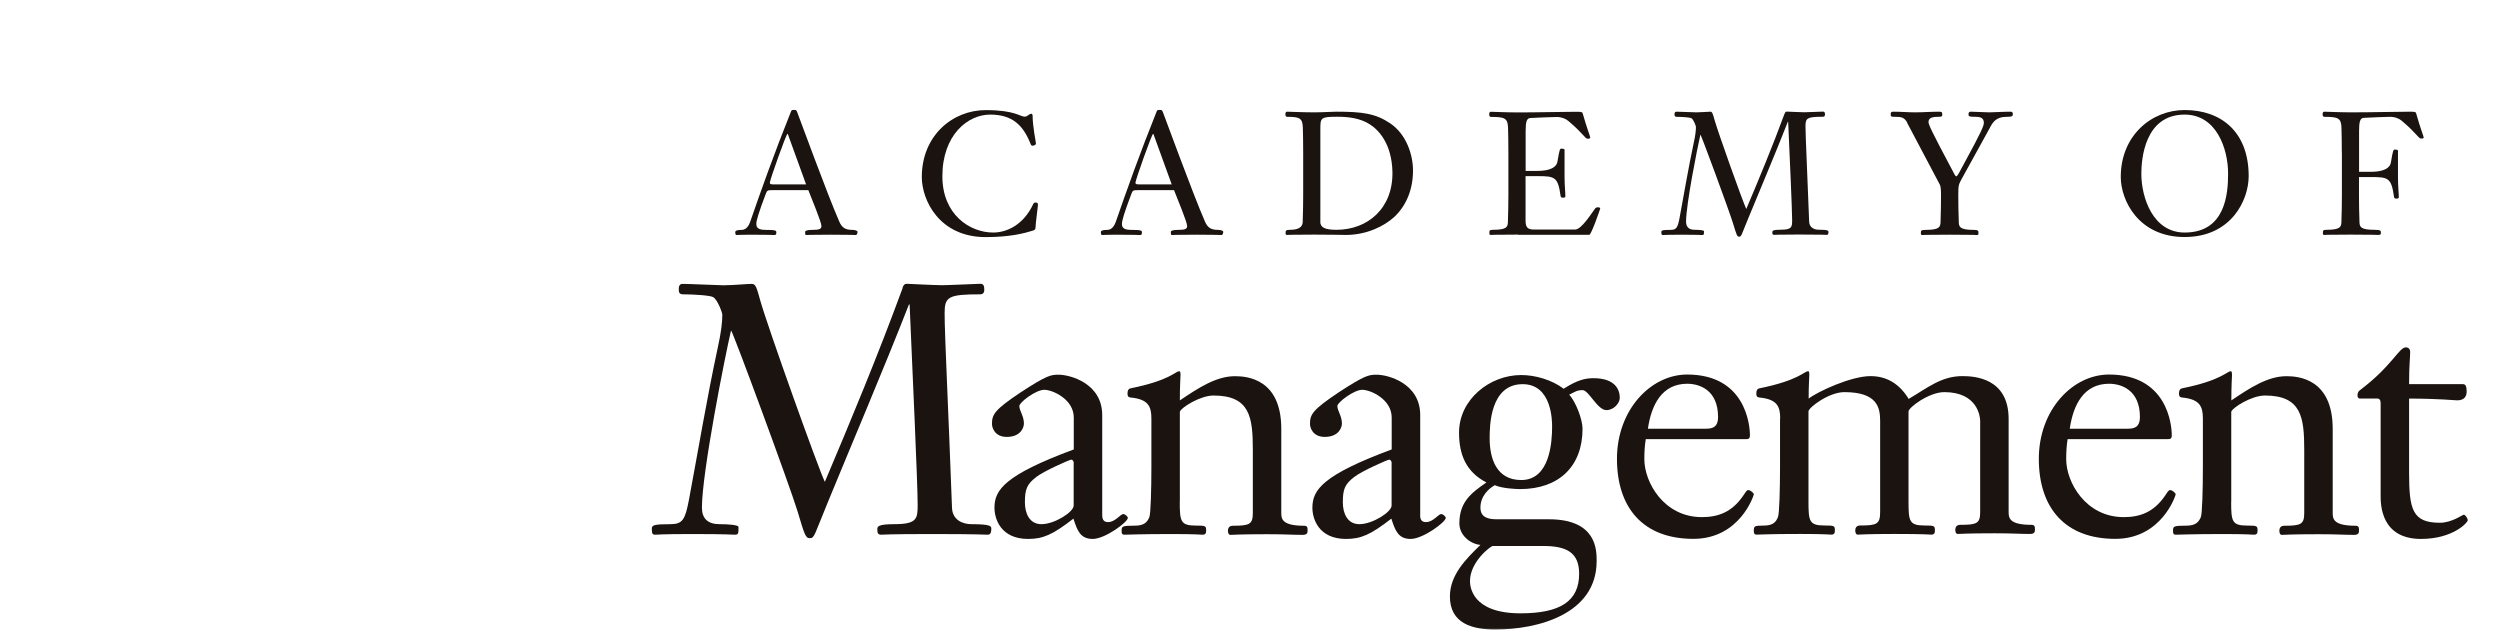 <?xml version="1.0" encoding="utf-8"?>
<svg xmlns="http://www.w3.org/2000/svg" fill="none" height="100%" overflow="visible" preserveAspectRatio="none" style="display: block;" viewBox="0 0 253 64" width="100%">
<g id="Clip path group">
<mask height="64" id="mask0_0_3600" maskUnits="userSpaceOnUse" style="mask-type:luminance" width="253" x="0" y="0">
<g id="clippath">
<path d="M252.072 0H9.59273e-05V64H252.072V0Z" fill="white" id="Vector"/>
</g>
</mask>
<g mask="url(#mask0_0_3600)">
<g id="Group">
<path d="M78.211 19.243C77.708 19.243 77.632 19.243 77.498 19.613C76.767 21.535 76.541 22.341 76.541 22.635C76.541 22.861 76.541 23.264 77.447 23.264C78.497 23.264 78.564 23.331 78.564 23.508C78.564 23.717 78.53 23.785 78.354 23.785C78.211 23.785 77.985 23.751 75.911 23.751C74.845 23.751 74.669 23.785 74.535 23.785C74.451 23.785 74.409 23.701 74.409 23.491C74.409 23.348 74.585 23.264 75.055 23.264C75.382 23.264 75.718 23.054 75.945 22.374C77.011 19.285 78.354 15.517 80.049 11.286C80.1 11.126 80.167 11.126 80.377 11.126C80.536 11.126 80.587 11.126 80.671 11.336C80.796 11.63 83.709 19.63 84.935 22.425C85.212 23.071 85.581 23.264 86.261 23.264C86.421 23.264 86.781 23.314 86.781 23.457C86.781 23.575 86.748 23.785 86.588 23.785C86.412 23.785 86.278 23.751 84.162 23.751C81.804 23.751 81.686 23.785 81.56 23.785C81.493 23.785 81.477 23.642 81.477 23.474C81.477 23.306 81.863 23.264 82.207 23.264C82.903 23.264 83.13 23.18 83.13 22.878C83.13 22.458 82.081 19.982 81.804 19.243H78.203H78.211ZM81.577 18.664L79.722 13.552H79.689C79.563 13.552 77.909 18.228 77.909 18.471C77.909 18.664 78.01 18.664 78.572 18.664H81.577Z" fill="#1A1310" id="Vector_2"/>
<path d="M104.845 20.503C104.946 20.503 105.038 20.519 105.038 20.712C105.038 20.922 104.795 22.651 104.795 23.021C104.795 23.18 104.728 23.281 104.552 23.331C103.662 23.608 102.226 23.994 99.75 23.994C95.058 23.994 93.287 20.259 93.287 17.917C93.287 13.712 96.409 11.143 99.75 11.143C102.722 11.143 103.225 11.806 103.695 11.806C104.006 11.806 104.132 11.512 104.375 11.512C104.409 11.512 104.501 11.546 104.501 11.722C104.501 12.788 104.837 14.375 104.837 14.518C104.837 14.677 104.627 14.744 104.501 14.744C104.451 14.744 104.359 14.744 104.308 14.601C103.561 12.679 102.461 11.596 100.203 11.596C97.945 11.596 95.368 13.653 95.368 17.842C95.368 21.703 98.13 23.533 100.514 23.533C101.84 23.533 103.569 22.802 104.568 20.637C104.602 20.553 104.669 20.494 104.845 20.494" fill="#1A1310" id="Vector_3"/>
<path d="M115.212 19.243C114.708 19.243 114.633 19.243 114.498 19.613C113.768 21.535 113.541 22.341 113.541 22.635C113.541 22.861 113.541 23.264 114.448 23.264C115.497 23.264 115.564 23.331 115.564 23.508C115.564 23.717 115.531 23.785 115.355 23.785C115.212 23.785 114.985 23.751 112.912 23.751C111.846 23.751 111.67 23.785 111.535 23.785C111.451 23.785 111.409 23.701 111.409 23.491C111.409 23.348 111.586 23.264 112.056 23.264C112.383 23.264 112.719 23.054 112.945 22.374C114.012 19.285 115.355 15.517 117.05 11.286C117.1 11.126 117.176 11.126 117.386 11.126C117.545 11.126 117.596 11.126 117.68 11.336C117.806 11.63 120.718 19.63 121.944 22.425C122.221 23.071 122.59 23.264 123.27 23.264C123.43 23.264 123.791 23.314 123.791 23.457C123.791 23.575 123.757 23.785 123.597 23.785C123.421 23.785 123.287 23.751 121.172 23.751C118.813 23.751 118.695 23.785 118.569 23.785C118.502 23.785 118.486 23.642 118.486 23.474C118.486 23.306 118.872 23.264 119.216 23.264C119.912 23.264 120.139 23.18 120.139 22.878C120.139 22.458 119.09 19.982 118.813 19.243H115.212ZM118.578 18.664L116.723 13.552H116.689C116.563 13.552 114.91 18.228 114.91 18.471C114.91 18.664 115.01 18.664 115.573 18.664H118.578Z" fill="#1A1310" id="Vector_4"/>
<path d="M131.882 15.449C131.882 14.207 131.866 13.787 131.849 12.99C131.832 11.957 131.538 11.823 130.279 11.823C130.086 11.823 130.086 11.68 130.086 11.529C130.086 11.429 130.12 11.303 130.245 11.303C130.388 11.303 131.907 11.37 133.007 11.37C133.914 11.37 134.703 11.303 135.223 11.303C137.876 11.303 139.185 11.479 140.671 12.47C142.316 13.569 142.996 15.651 142.996 17.254C142.996 19.176 142.316 20.813 141.107 21.946C140.108 22.87 138.329 23.776 136.205 23.776C135.752 23.776 135.089 23.743 133.007 23.743C130.439 23.743 130.371 23.776 130.245 23.776C130.103 23.776 130.103 23.709 130.103 23.549C130.103 23.357 130.103 23.256 130.59 23.256C131.412 23.256 131.815 22.962 131.832 22.492C131.866 21.619 131.882 20.486 131.882 19.73V15.458V15.449ZM133.611 22.433C133.611 23.046 134.132 23.256 135.257 23.256C138.396 23.256 140.998 21.09 140.914 17.372C140.847 14.593 139.554 13.166 138.631 12.587C137.657 11.957 136.465 11.815 135.349 11.815C133.62 11.815 133.62 11.915 133.62 13.124V22.425L133.611 22.433Z" fill="#1A1310" id="Vector_5"/>
<path d="M153.631 23.742C151.063 23.742 150.996 23.776 150.87 23.776C150.727 23.776 150.727 23.709 150.727 23.549C150.727 23.356 150.727 23.256 151.096 23.256C152.473 23.256 152.582 22.962 152.599 22.492C152.632 21.619 152.649 20.486 152.649 19.73V15.458C152.649 14.215 152.632 13.796 152.616 12.998C152.599 11.966 152.305 11.831 150.903 11.831C150.71 11.831 150.71 11.689 150.71 11.538C150.71 11.437 150.744 11.311 150.87 11.311C151.012 11.311 152.532 11.378 153.631 11.378C155.671 11.378 158.223 11.311 159.499 11.311C159.902 11.311 160.128 11.311 160.162 11.454C160.615 13.057 160.934 13.812 160.934 13.913C160.934 14.014 160.833 14.039 160.674 14.039C160.397 14.039 160.254 13.535 158.718 12.243C158.458 12.016 158.038 11.84 157.518 11.84C157.064 11.84 155.562 11.907 154.899 11.941C154.496 11.957 154.395 12.31 154.395 13.284V17.296H155.562C157.45 17.296 157.585 16.532 157.618 16.339C157.828 15.046 157.879 15.046 158.004 15.046C158.214 15.046 158.332 15.063 158.332 15.172V17.791C158.332 18.84 158.416 19.428 158.416 19.864C158.416 19.99 158.298 20.007 158.189 20.007C157.979 20.007 157.946 19.94 157.929 19.814C157.669 17.925 157.35 17.825 155.663 17.825H154.387V22.324C154.387 23.004 154.597 23.23 155.243 23.23H159.398C160.061 23.23 161.077 21.552 161.438 21.082C161.505 21.015 161.564 20.981 161.664 20.981C161.841 20.981 161.941 20.998 161.941 21.107C161.941 21.157 161.035 23.759 160.842 23.759H153.631V23.742Z" fill="#1A1310" id="Vector_6"/>
<path d="M180.618 11.487C180.668 11.345 180.719 11.294 180.828 11.294C180.912 11.294 182.188 11.361 182.59 11.361C182.884 11.361 184.37 11.294 184.496 11.294C184.672 11.294 184.689 11.437 184.689 11.588C184.689 11.739 184.622 11.815 184.479 11.815C182.909 11.815 182.716 11.941 182.716 12.738C182.716 13.871 182.909 17.539 183.086 22.425C183.103 23.021 183.589 23.247 184.043 23.247C185.016 23.247 185.042 23.348 185.042 23.474C185.042 23.734 184.958 23.768 184.848 23.768C184.689 23.768 184.496 23.734 182.07 23.734C179.804 23.734 179.695 23.768 179.552 23.768C179.359 23.768 179.359 23.642 179.359 23.491C179.359 23.373 179.392 23.247 180.198 23.247C181.348 23.247 181.365 22.97 181.365 22.274C181.365 21.224 181.105 15.592 180.962 12.327H180.928C179.653 15.592 178.049 19.344 176.899 22.156C176.236 23.759 176.236 23.952 176.01 23.952C175.783 23.952 175.749 23.793 175.38 22.593C174.994 21.333 172.148 13.619 172.081 13.619C171.787 14.895 170.629 20.687 170.629 22.433C170.629 22.97 170.923 23.256 171.502 23.256C171.939 23.256 172.442 23.289 172.442 23.398C172.442 23.726 172.442 23.785 172.249 23.785C172.106 23.785 171.938 23.751 170.134 23.751C168.547 23.751 168.421 23.785 168.321 23.785C168.178 23.785 168.128 23.768 168.128 23.491C168.128 23.314 168.212 23.264 169.051 23.264C169.664 23.264 169.781 23.037 169.974 22.038C170.444 19.52 170.864 16.994 171.401 14.484C171.578 13.695 171.628 13.208 171.628 12.839C171.628 12.738 171.384 12.092 171.175 11.966C171.032 11.882 170.218 11.823 169.672 11.823C169.462 11.823 169.462 11.68 169.462 11.563C169.462 11.42 169.496 11.303 169.655 11.303C169.991 11.303 171.485 11.37 171.678 11.37C172.132 11.37 172.87 11.303 173.088 11.303C173.282 11.303 173.332 11.496 173.508 12.125C173.878 13.435 176.404 20.502 176.723 21.149C178.033 18.06 179.359 14.862 180.601 11.496" fill="#1A1310" id="Vector_7"/>
<path d="M193.024 12.436C192.73 11.857 192.361 11.823 191.841 11.823C191.371 11.823 191.337 11.806 191.337 11.546C191.337 11.319 191.463 11.303 191.631 11.303C192.361 11.303 193.1 11.37 193.83 11.37C194.619 11.37 195.417 11.303 196.206 11.303C196.483 11.303 196.558 11.336 196.558 11.563C196.558 11.773 196.541 11.823 196.122 11.823C195.492 11.823 195.165 11.949 195.165 12.36C195.165 12.587 195.459 13.267 197.54 17.162C197.817 17.682 197.876 17.842 197.977 17.842C198.094 17.842 198.271 17.472 198.707 16.658C200.596 13.2 200.764 12.713 200.764 12.436C200.764 12.108 200.638 11.823 199.974 11.823C199.244 11.823 199.211 11.773 199.211 11.546C199.211 11.37 199.311 11.303 199.437 11.303C199.614 11.303 201.057 11.37 201.309 11.37C201.729 11.37 202.719 11.303 203.475 11.303C203.651 11.303 203.701 11.403 203.701 11.546C203.701 11.756 203.634 11.823 203.055 11.823C201.989 11.823 201.662 12.377 201.343 12.99L198.581 18.001C198.212 18.664 198.178 18.731 198.178 19.73C198.178 20.477 198.195 21.619 198.229 22.492C198.245 22.962 198.354 23.264 199.731 23.264C200.218 23.264 200.218 23.365 200.218 23.558C200.218 23.717 200.218 23.785 200.075 23.785C199.958 23.785 199.882 23.751 197.297 23.751C194.711 23.751 194.661 23.785 194.535 23.785C194.393 23.785 194.392 23.717 194.392 23.558C194.392 23.365 194.393 23.264 194.879 23.264C196.256 23.264 196.365 22.97 196.382 22.492C196.415 21.619 196.432 20.486 196.432 19.73C196.432 18.975 196.365 18.757 196.273 18.614L193.007 12.436H193.024Z" fill="#1A1310" id="Vector_8"/>
<path d="M221.085 23.986C216.393 23.986 214.622 20.251 214.622 17.909C214.622 13.703 217.745 11.135 221.085 11.135C224.787 11.135 227.566 13.351 227.566 17.825C227.566 20.251 225.803 23.986 221.085 23.986ZM221.085 11.597C217.014 11.597 216.704 16.154 216.704 17.581C216.704 19.991 217.871 23.533 221.085 23.533C225.207 23.533 225.484 19.638 225.484 17.565C225.484 15.072 224.317 11.597 221.085 11.597Z" fill="#1A1310" id="Vector_9"/>
<path d="M236.992 15.449C236.992 14.207 236.975 13.787 236.958 12.99C236.942 11.957 236.648 11.823 235.246 11.823C235.053 11.823 235.053 11.68 235.053 11.529C235.053 11.429 235.086 11.303 235.212 11.303C235.355 11.303 236.874 11.37 237.974 11.37C240.014 11.37 242.566 11.303 243.841 11.303C244.244 11.303 244.471 11.303 244.505 11.445C244.958 13.049 245.277 13.804 245.277 13.905C245.277 14.006 245.176 14.022 245.017 14.022C244.74 14.022 244.597 13.519 243.061 12.226C242.801 11.999 242.381 11.823 241.86 11.823C241.407 11.823 239.905 11.89 239.241 11.924C238.839 11.941 238.738 12.293 238.738 13.267V17.388H239.905C241.793 17.388 241.928 16.625 241.961 16.431C242.171 15.139 242.221 15.139 242.347 15.139C242.557 15.139 242.675 15.155 242.675 15.265V17.884C242.675 18.933 242.759 19.529 242.759 19.957C242.759 20.074 242.641 20.1 242.532 20.1C242.322 20.1 242.289 20.032 242.272 19.907C242.012 18.018 241.693 17.917 240.005 17.917H238.729V19.73C238.729 20.477 238.746 21.619 238.78 22.492C238.797 22.962 238.906 23.256 240.282 23.256C240.945 23.256 240.945 23.357 240.945 23.549C240.945 23.709 240.945 23.776 240.635 23.776C240.517 23.776 240.442 23.743 237.856 23.743C235.414 23.743 235.347 23.776 235.221 23.776C235.078 23.776 235.078 23.709 235.078 23.549C235.078 23.357 235.078 23.256 235.447 23.256C236.824 23.256 236.933 22.962 236.95 22.492C236.984 21.619 237 20.486 237 19.73V15.449H236.992Z" fill="#1A1310" id="Vector_10"/>
<path d="M91.339 29.106C91.448 28.821 91.549 28.72 91.767 28.72C91.944 28.72 94.537 28.863 95.352 28.863C95.956 28.863 98.978 28.72 99.221 28.72C99.574 28.72 99.608 29.006 99.608 29.325C99.608 29.644 99.465 29.786 99.179 29.786C95.981 29.786 95.595 30.038 95.595 31.666C95.595 33.975 95.981 41.437 96.342 51.376C96.376 52.584 97.375 53.046 98.298 53.046C100.287 53.046 100.321 53.256 100.321 53.508C100.321 54.036 100.145 54.112 99.935 54.112C99.616 54.112 99.221 54.045 94.286 54.045C89.669 54.045 89.459 54.112 89.174 54.112C88.788 54.112 88.788 53.86 88.788 53.541C88.788 53.289 88.855 53.046 90.492 53.046C92.834 53.046 92.867 52.475 92.867 51.057C92.867 48.925 92.338 37.45 92.053 30.81H91.986C89.392 37.45 86.127 45.089 83.785 50.805C82.433 54.07 82.433 54.465 81.972 54.465C81.51 54.465 81.434 54.146 80.696 51.695C79.915 49.134 74.123 33.438 73.981 33.438C73.376 36.031 71.034 47.825 71.034 51.376C71.034 52.475 71.639 53.046 72.814 53.046C73.704 53.046 74.736 53.121 74.736 53.331C74.736 54.003 74.736 54.112 74.341 54.112C74.056 54.112 73.704 54.045 70.044 54.045C66.812 54.045 66.56 54.112 66.35 54.112C66.065 54.112 65.964 54.078 65.964 53.508C65.964 53.155 66.141 53.046 67.845 53.046C69.087 53.046 69.339 52.584 69.725 50.561C70.682 45.449 71.538 40.295 72.638 35.184C72.99 33.589 73.099 32.59 73.099 31.843C73.099 31.633 72.604 30.315 72.176 30.072C71.891 29.895 70.22 29.786 69.121 29.786C68.692 29.786 68.692 29.501 68.692 29.257C68.692 28.972 68.76 28.729 69.087 28.729C69.758 28.729 72.814 28.871 73.208 28.871C74.132 28.871 75.626 28.729 76.088 28.729C76.474 28.729 76.583 29.115 76.935 30.399C77.682 33.06 82.828 47.447 83.474 48.765C86.135 42.478 88.838 35.981 91.356 29.123" fill="#1A1310" id="Vector_11"/>
<path d="M111.544 52.123C111.544 52.693 111.796 52.836 112.148 52.836C112.862 52.836 113.39 52.022 113.676 52.022C113.852 52.022 114.137 52.274 114.137 52.408C114.137 52.836 111.829 54.54 110.587 54.54C109.344 54.54 109.026 53.726 108.631 52.484C106.532 54.12 105.542 54.54 104.048 54.54C101.278 54.54 100.64 52.517 100.64 51.376C100.64 49.562 101.706 48.068 108.665 45.483V42.251C108.665 40.405 106.532 39.448 105.676 39.448C104.82 39.448 103.158 40.724 103.158 41.085C103.158 41.58 103.62 42.083 103.62 42.864C103.62 43.259 103.301 44.215 101.882 44.215C100.673 44.215 100.388 43.292 100.388 42.898C100.388 41.941 100.64 41.479 103.301 39.7C105.962 37.962 106.356 37.92 107.137 37.92C108.27 37.92 111.544 38.776 111.544 42.008V52.131V52.123ZM108.665 46.868C108.665 46.692 108.555 46.516 108.413 46.516C108.236 46.516 105.609 47.691 104.896 48.253C103.905 49 103.721 49.529 103.721 50.847C103.721 51.946 104.182 53.046 105.391 53.046C106.742 53.046 108.656 51.804 108.656 51.166V46.868H108.665Z" fill="#1A1310" id="Vector_12"/>
<path d="M119.392 50.738C119.392 52.761 119.459 53.189 121.029 53.189C121.986 53.189 122.061 53.222 122.061 53.65C122.061 53.86 122.061 54.112 121.709 54.112C121.532 54.112 121.071 54.045 118.586 54.045C115.245 54.045 114.322 54.112 113.793 54.112C113.508 54.112 113.508 53.902 113.508 53.726C113.508 53.264 113.541 53.197 114.859 53.197C115.783 53.197 116.102 52.844 116.311 52.341C116.454 52.022 116.521 49.504 116.521 47.229V42.36C116.521 41.118 116.202 40.405 114.423 40.228C114.137 40.195 114.104 40.052 114.104 39.8C114.104 39.515 114.213 39.339 114.389 39.305C118.435 38.491 118.939 37.567 119.358 37.567C119.426 37.567 119.468 37.676 119.468 37.962C119.468 38.172 119.4 38.952 119.4 40.522C121.247 39.28 123.06 38.071 124.974 38.071C126.183 38.071 129.666 38.323 129.666 43.401V51.929C129.666 52.534 129.775 53.205 131.975 53.205C132.327 53.205 132.327 53.415 132.327 53.667C132.327 53.877 132.327 54.129 131.832 54.129C130.766 54.129 130.128 54.062 128.248 54.062C125.369 54.062 124.806 54.129 124.521 54.129C124.311 54.129 124.269 53.877 124.269 53.701C124.269 53.524 124.336 53.205 124.764 53.205C126.468 53.205 126.787 53.063 126.787 51.888V45.533C126.787 42.226 126.502 40.027 122.808 40.027C121.457 40.027 119.543 41.236 119.4 41.664V50.754L119.392 50.738Z" fill="#1A1310" id="Vector_13"/>
<path d="M143.718 52.123C143.718 52.693 143.961 52.836 144.322 52.836C145.036 52.836 145.565 52.022 145.85 52.022C146.026 52.022 146.312 52.274 146.312 52.408C146.312 52.836 144.003 54.54 142.761 54.54C141.519 54.54 141.2 53.726 140.805 52.484C138.707 54.12 137.716 54.54 136.222 54.54C133.452 54.54 132.814 52.517 132.814 51.376C132.814 49.562 133.88 48.068 140.839 45.483V42.251C140.839 40.405 138.707 39.448 137.859 39.448C137.011 39.448 135.341 40.724 135.341 41.085C135.341 41.58 135.802 42.083 135.802 42.864C135.802 43.259 135.484 44.215 134.065 44.215C132.856 44.215 132.571 43.292 132.571 42.898C132.571 41.941 132.823 41.479 135.484 39.7C138.144 37.962 138.539 37.92 139.32 37.92C140.453 37.92 143.726 38.776 143.726 42.008V52.131L143.718 52.123ZM140.839 46.868C140.839 46.692 140.73 46.516 140.587 46.516C140.411 46.516 137.783 47.691 137.07 48.253C136.079 49 135.895 49.529 135.895 50.847C135.895 51.946 136.356 53.046 137.565 53.046C138.917 53.046 140.83 51.804 140.83 51.166V46.868H140.839Z" fill="#1A1310" id="Vector_14"/>
<path d="M156.754 52.551C161.622 52.551 161.58 55.715 161.58 56.781C161.58 62.145 155.646 63.706 151.314 63.706C149.006 63.706 146.731 63.102 146.731 60.365C146.731 58.166 148.368 56.563 149.82 55.145C148.721 55.035 147.688 54.112 147.688 52.979C147.688 50.847 148.821 49.923 150.425 48.824C148.368 47.758 147.655 46.02 147.655 43.779C147.655 40.438 150.744 37.954 153.942 37.954C155.394 37.954 157.064 38.449 158.24 39.339C159.692 38.415 160.481 38.273 161.261 38.273C163.536 38.273 163.922 39.515 163.922 40.262C163.922 40.791 163.318 41.504 162.571 41.504C161.648 41.504 160.791 39.481 160.153 39.481C159.549 39.481 159.339 39.691 158.802 39.943C159.473 40.657 160.153 42.461 160.153 43.385C160.153 47.221 157.736 49.495 153.833 49.495C153.405 49.495 151.986 49.428 151.273 49.101C150.702 49.42 149.82 50.167 149.82 51.376C149.82 52.408 150.677 52.551 151.491 52.551H156.745H156.754ZM151.071 55.254C150.861 55.254 148.763 56.849 148.763 58.804C148.763 59.3 148.905 62.069 153.875 62.069C157.921 62.069 159.809 60.827 159.809 58.057C159.809 55.892 158.5 55.254 156.183 55.254H151.071ZM157.073 43.175C157.073 42.646 157.073 38.877 154.093 38.877C150.794 38.877 150.752 43.108 150.752 44.35C150.752 46.448 151.466 48.58 153.95 48.58C156.863 48.58 157.073 44.711 157.073 43.183" fill="#1A1310" id="Vector_15"/>
<path d="M166.55 44.451C166.44 45.122 166.407 45.802 166.407 46.474C166.407 48.782 168.363 52.333 172.232 52.333C173.869 52.333 175.254 51.837 176.387 50.2C176.597 49.915 176.74 49.596 176.916 49.596C177.168 49.596 177.487 49.915 177.487 50.024C177.487 50.133 176.068 54.532 171.376 54.532C166.298 54.532 163.637 51.409 163.637 46.431C163.637 41.454 167.078 37.903 170.738 37.903C176.631 37.903 177.092 42.982 177.092 44.048C177.092 44.4 176.95 44.442 176.664 44.442H166.541L166.55 44.451ZM172.66 43.385C173.374 43.385 173.869 43.175 173.869 42.209C173.869 39.439 171.955 38.835 170.747 38.835C168.186 38.835 167.12 40.967 166.768 43.385H172.66Z" fill="#1A1310" id="Vector_16"/>
<path d="M180.156 42.36C180.156 41.118 179.837 40.405 178.058 40.228C177.772 40.195 177.739 40.052 177.739 39.8C177.739 39.515 177.848 39.339 178.024 39.305C182.07 38.491 182.574 37.567 182.993 37.567C183.069 37.567 183.102 37.676 183.102 37.962C183.102 38.172 183.035 38.952 183.035 40.337C183.959 39.624 187.333 38.063 189.289 38.063C191.026 38.063 192.269 38.919 193.158 40.371C195.081 39.238 196.466 38.063 198.589 38.063C199.798 38.063 203.273 38.239 203.273 42.394V51.837C203.273 52.442 203.382 53.113 205.582 53.113C205.934 53.113 205.934 53.323 205.934 53.575C205.934 53.785 205.934 54.036 205.439 54.036C204.373 54.036 203.735 53.969 201.855 53.969C198.975 53.969 198.413 54.036 198.128 54.036C197.918 54.036 197.876 53.785 197.876 53.608C197.876 53.432 197.943 53.113 198.371 53.113C200.075 53.113 200.394 52.97 200.394 51.795V42.595C200.394 42.134 200.109 39.683 196.768 39.683C195.207 39.683 193.142 41.244 193.142 41.639V50.729C193.142 52.752 193.209 53.18 194.778 53.18C195.735 53.18 195.811 53.214 195.811 53.642C195.811 53.852 195.811 54.104 195.458 54.104C195.282 54.104 194.82 54.036 191.731 54.036C188.852 54.036 188.281 54.104 188.004 54.104C187.795 54.104 187.753 53.852 187.753 53.675C187.753 53.499 187.82 53.18 188.248 53.18C189.952 53.18 190.271 53.038 190.271 51.795V42.595C190.271 41.244 189.985 39.683 186.645 39.683C185.083 39.683 183.018 41.244 183.018 41.639V50.729C183.018 52.752 183.086 53.18 184.655 53.18C185.612 53.18 185.688 53.214 185.688 53.642C185.688 53.852 185.688 54.104 185.335 54.104C185.159 54.104 184.697 54.036 182.213 54.036C178.872 54.036 178.309 54.104 177.772 54.104C177.487 54.104 177.487 53.894 177.487 53.717C177.487 53.256 177.52 53.189 178.477 53.189C179.434 53.189 179.72 52.836 179.929 52.332C180.072 52.014 180.139 49.495 180.139 47.221V42.352L180.156 42.36Z" fill="#1A1310" id="Vector_17"/>
<path d="M209.241 44.451C209.132 45.122 209.099 45.802 209.099 46.474C209.099 48.782 211.055 52.333 214.924 52.333C216.561 52.333 217.946 51.837 219.079 50.2C219.289 49.915 219.432 49.596 219.608 49.596C219.86 49.596 220.179 49.915 220.179 50.024C220.179 50.133 218.76 54.532 214.068 54.532C208.99 54.532 206.329 51.409 206.329 46.431C206.329 41.454 209.77 37.903 213.43 37.903C219.323 37.903 219.784 42.982 219.784 44.048C219.784 44.4 219.642 44.442 219.356 44.442H209.233L209.241 44.451ZM215.352 43.385C216.066 43.385 216.561 43.175 216.561 42.209C216.561 39.439 214.647 38.835 213.438 38.835C210.878 38.835 209.812 40.967 209.46 43.385H215.352Z" fill="#1A1310" id="Vector_18"/>
<path d="M225.794 50.738C225.794 52.761 225.861 53.189 227.431 53.189C228.388 53.189 228.464 53.222 228.464 53.65C228.464 53.86 228.464 54.112 228.111 54.112C227.935 54.112 227.473 54.045 224.988 54.045C221.648 54.045 220.724 54.112 220.195 54.112C219.91 54.112 219.91 53.902 219.91 53.726C219.91 53.264 219.944 53.197 221.262 53.197C222.185 53.197 222.504 52.844 222.722 52.341C222.865 52.022 222.932 49.504 222.932 47.229V42.36C222.932 41.118 222.613 40.405 220.833 40.228C220.548 40.195 220.514 40.052 220.514 39.8C220.514 39.515 220.624 39.339 220.8 39.305C224.846 38.491 225.349 37.567 225.769 37.567C225.836 37.567 225.878 37.676 225.878 37.962C225.878 38.172 225.811 38.952 225.811 40.522C227.658 39.28 229.471 38.071 231.385 38.071C232.593 38.071 236.069 38.323 236.069 43.401V51.929C236.069 52.534 236.178 53.205 238.377 53.205C238.729 53.205 238.729 53.415 238.729 53.667C238.729 53.877 238.729 54.129 238.234 54.129C237.168 54.129 236.53 54.062 234.65 54.062C231.771 54.062 231.2 54.129 230.923 54.129C230.713 54.129 230.671 53.877 230.671 53.701C230.671 53.524 230.738 53.205 231.166 53.205C232.87 53.205 233.189 53.063 233.189 51.888V45.533C233.189 42.226 232.904 40.027 229.211 40.027C227.859 40.027 225.945 41.236 225.803 41.664V50.754L225.794 50.738Z" fill="#1A1310" id="Vector_19"/>
<path d="M243.8 47.791C243.8 51.552 244.119 52.903 246.922 52.903C248.131 52.903 249.197 52.089 249.34 52.089C249.482 52.089 249.734 52.442 249.734 52.66C249.734 52.878 248.24 54.54 245.008 54.54C240.92 54.54 240.92 51.023 240.92 50.133V40.791C240.92 40.505 240.811 40.329 240.568 40.329H238.788C238.679 40.329 238.579 40.22 238.579 40.01C238.579 39.867 238.612 39.658 238.788 39.515C242.096 37.03 242.767 35.15 243.481 35.15C243.69 35.15 243.909 35.293 243.909 35.612C243.909 36.25 243.8 36.854 243.8 38.877H249.272C249.524 38.877 249.625 39.129 249.625 39.624C249.625 40.086 249.415 40.514 248.668 40.514C248.416 40.514 246.746 40.337 243.8 40.337V47.8V47.791Z" fill="#1A1310" id="Vector_20"/>
</g>
</g>
</g>
</svg>